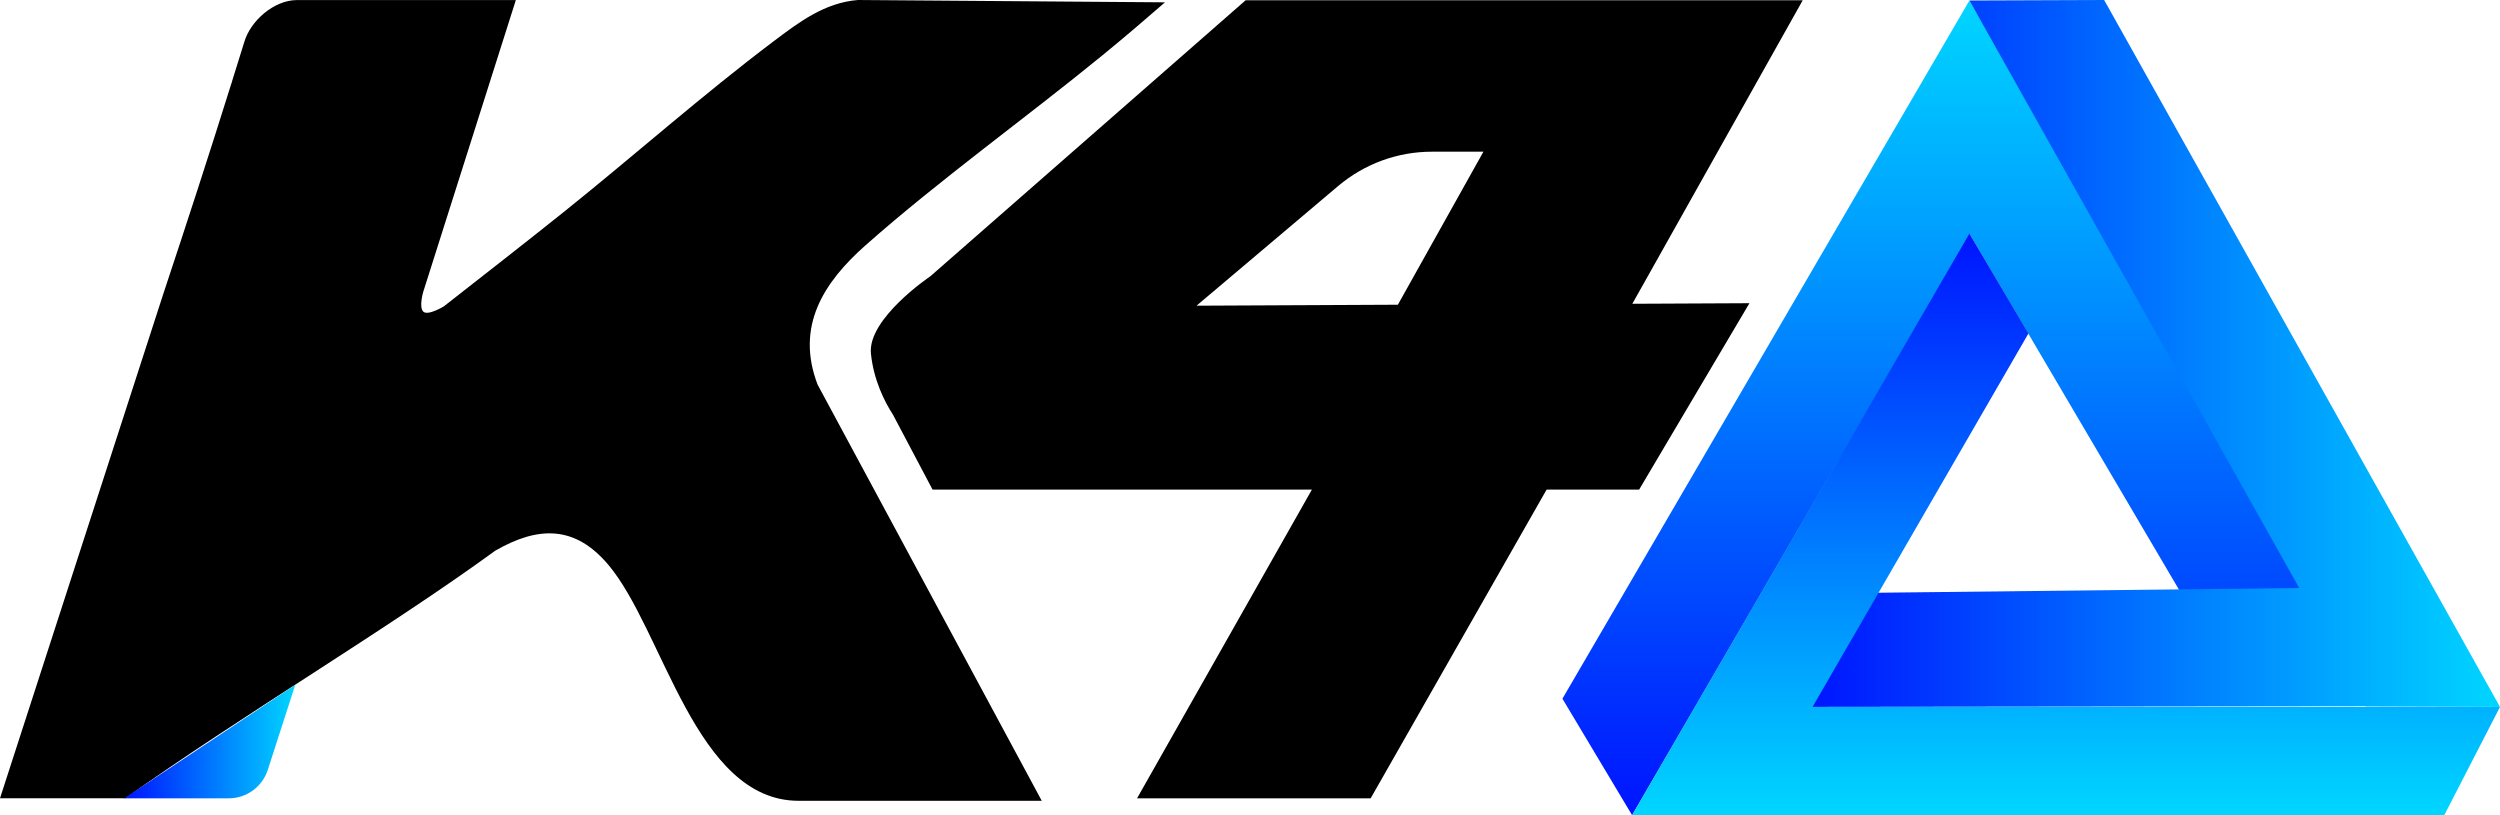 <svg width="322" height="105" viewBox="0 0 322 105" fill="none" xmlns="http://www.w3.org/2000/svg">
<g clip-path="url(#clip0_276_515)">
<path d="M298.562 77.752L262.5 15.074L262.517 15.048L253.662 0.065L201.24 89.991L210.215 105L253.718 30.178L281.715 77.752H298.562Z" fill="url(#paint0_linear_276_515)"/>
<path d="M322 91.052L271.014 0L253.662 0.065L296.138 75.735L241.236 76.352L232.804 91.052L304.687 90.961L304.7 90.991L322 91.052Z" fill="url(#paint1_linear_276_515)"/>
<path d="M233.455 91.052L261.266 42.948L253.662 30.083L210.215 105H221.706H225.394H314.819L322 91.052H233.455Z" fill="url(#paint2_linear_276_515)"/>
<path d="M111.5 31.578C121.006 23.161 132.056 15.248 141.964 7.148C144.694 4.917 147.394 2.617 150.051 0.3L110.504 0C106.216 0.343 102.917 2.848 99.63 5.326C90.46 12.239 81.773 19.956 72.811 27.143C67.639 31.291 62.394 35.361 57.171 39.456C57.171 39.456 55.096 40.722 54.514 40.13C53.932 39.544 54.514 37.587 54.514 37.587L66.44 0.009H38.241C35.316 0.009 32.25 2.665 31.452 5.448C30.938 7.122 30.412 8.791 29.89 10.461H29.899L29.752 10.909C26.923 19.952 23.986 28.965 20.997 37.961L0 102.817H16.162C30.563 92.496 49.847 81.091 63.805 70.917C69.304 67.765 74.023 67.626 78.336 72.726C85.453 81.135 89.541 103.143 102.861 103.143H134.179L105.306 49.539C102.438 42.026 106.074 36.378 111.5 31.574V31.578Z" fill="black"/>
<path d="M232.191 0.03H160.442L119.837 35.578C119.837 35.578 111.707 41.039 112.177 45.556C112.526 48.935 113.898 51.683 115.024 53.43L120.113 63.061H168.973L146.45 102.826H176.538L199.204 63.061H211.121L225.329 39.052L210.246 39.126L232.191 0.035V0.03ZM180.045 39.248L154.114 39.374L172.346 23.965C175.727 21.109 179.997 19.539 184.414 19.539H191.065L180.049 39.243H180.045V39.248Z" fill="black"/>
<path d="M16.006 102.822H29.476C31.762 102.822 33.789 101.339 34.497 99.148L38.029 88.209L16.002 102.822H16.006Z" fill="url(#paint3_linear_276_515)"/>
</g>
<defs>
<linearGradient id="paint0_linear_276_515" x1="249.901" y1="105" x2="249.901" y2="0.065" gradientUnits="userSpaceOnUse">
<stop stop-color="#0014FF"/>
<stop offset="1" stop-color="#00D6FF"/>
</linearGradient>
<linearGradient id="paint1_linear_276_515" x1="232.804" y1="45.526" x2="322" y2="45.526" gradientUnits="userSpaceOnUse">
<stop stop-color="#0014FF"/>
<stop offset="1" stop-color="#00D6FF"/>
</linearGradient>
<linearGradient id="paint2_linear_276_515" x1="266.11" y1="30.083" x2="266.11" y2="105" gradientUnits="userSpaceOnUse">
<stop stop-color="#0014FF"/>
<stop offset="1" stop-color="#00D6FF"/>
</linearGradient>
<linearGradient id="paint3_linear_276_515" x1="16.002" y1="95.513" x2="38.029" y2="95.513" gradientUnits="userSpaceOnUse">
<stop stop-color="#0014FF"/>
<stop offset="1" stop-color="#00D6FF"/>
</linearGradient>
<clipPath id="clip0_276_515">
<rect width="322" height="105" fill="white"/>
</clipPath>
</defs>
</svg>
